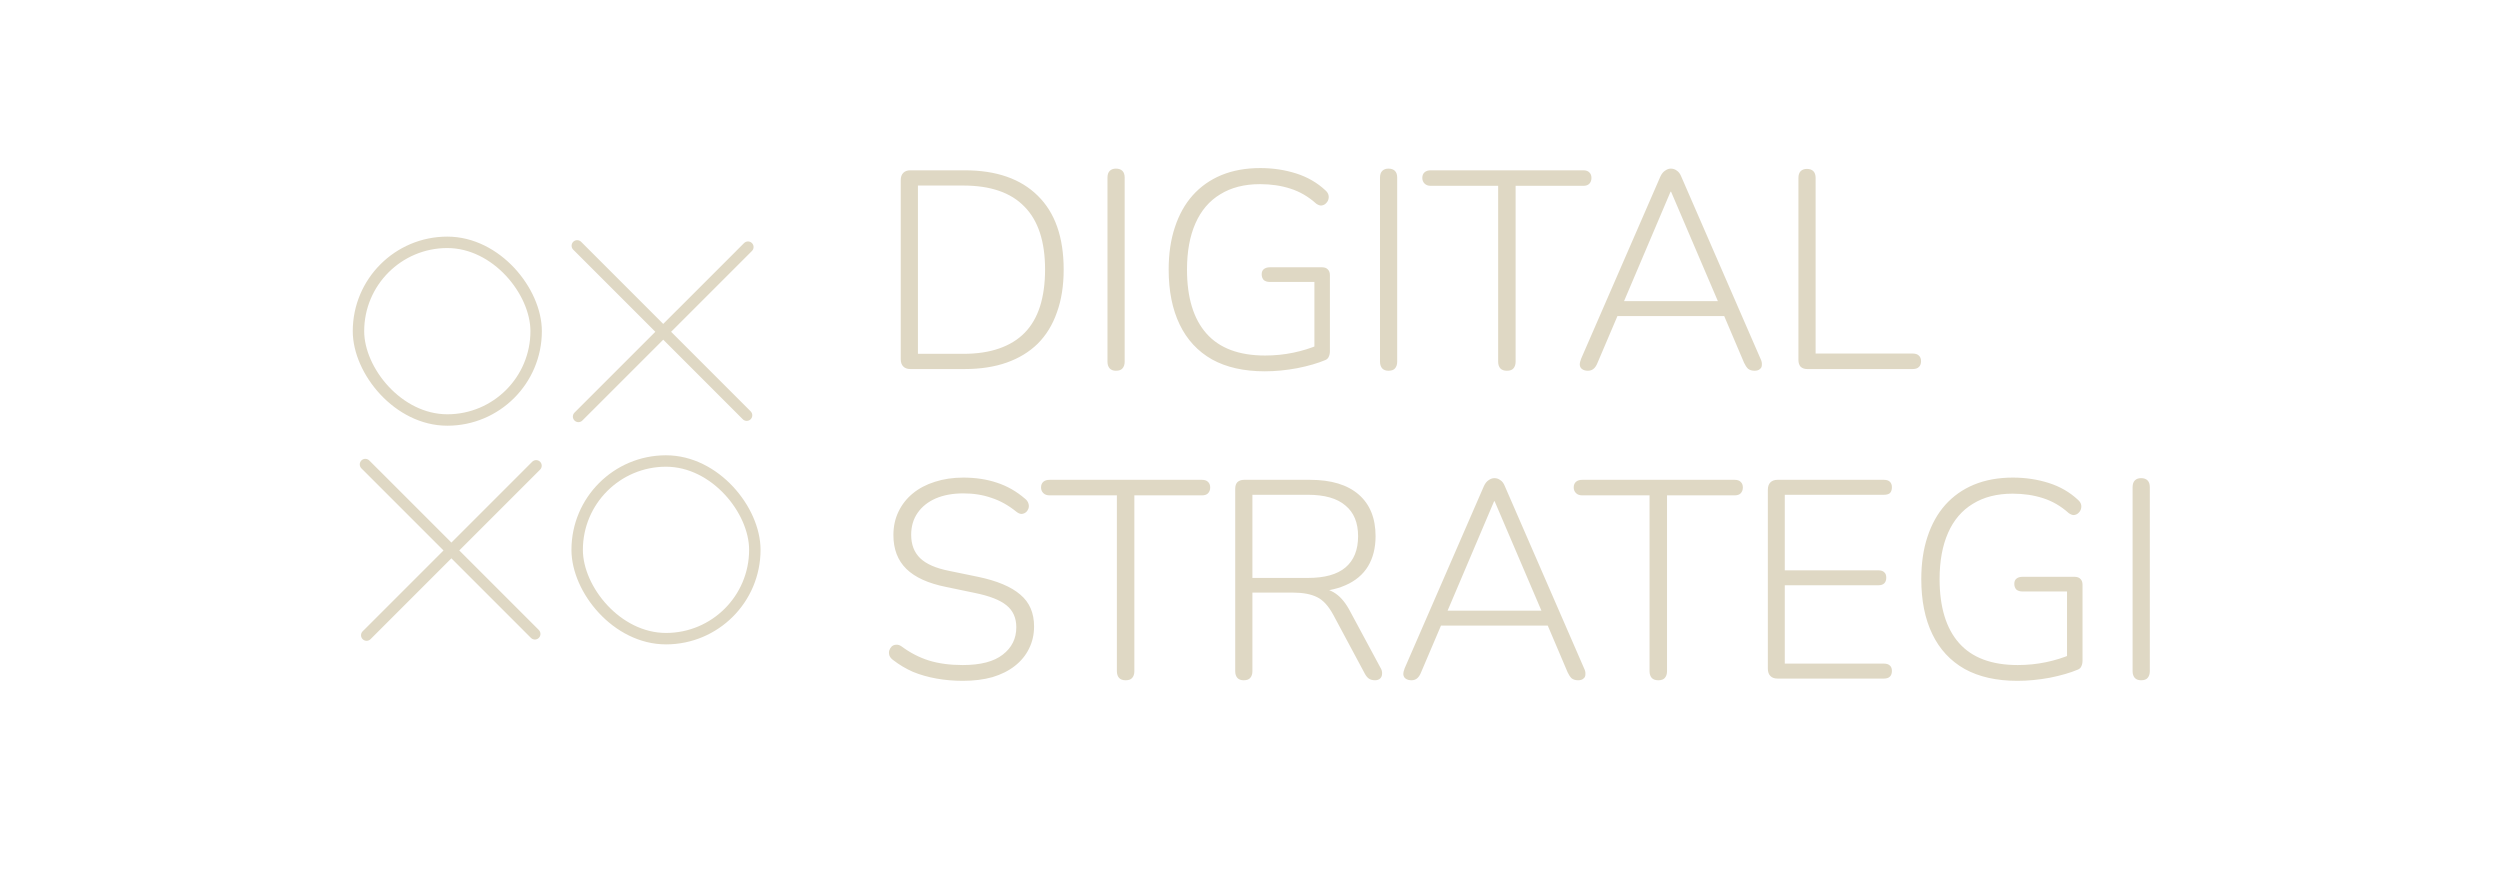 <svg xmlns="http://www.w3.org/2000/svg" width="105" height="37" viewBox="0 0 105 37" fill="none"><rect x="15.056" y="10.178" width="7.462" height="7.462" rx="3.731" stroke="#DFD8C4" stroke-width="0.48" stroke-linejoin="round"></rect><rect x="24.241" y="19.362" width="7.462" height="7.462" rx="3.731" stroke="#DFD8C4" stroke-width="0.48" stroke-linejoin="round"></rect><path d="M31.416 10.375L24.294 17.496M31.362 17.443L24.241 10.321" stroke="#DFD8C4" stroke-width="0.468" stroke-linecap="round"></path><path d="M22.518 19.559L15.397 26.68M22.465 26.626L15.344 19.505" stroke="#DFD8C4" stroke-width="0.468" stroke-linecap="round"></path><path d="M38.234 15.5C38.107 15.5 38.009 15.464 37.938 15.393C37.867 15.322 37.831 15.22 37.831 15.086V7.568C37.831 7.434 37.867 7.331 37.938 7.26C38.009 7.189 38.107 7.153 38.234 7.153H40.519C41.845 7.153 42.867 7.509 43.585 8.219C44.311 8.929 44.674 9.963 44.674 11.321C44.674 12 44.58 12.599 44.39 13.12C44.209 13.641 43.94 14.079 43.585 14.434C43.23 14.782 42.796 15.046 42.283 15.228C41.77 15.409 41.182 15.5 40.519 15.5H38.234ZM38.553 14.861H40.459C41.036 14.861 41.537 14.786 41.963 14.636C42.397 14.486 42.756 14.265 43.04 13.973C43.325 13.681 43.538 13.314 43.68 12.872C43.822 12.422 43.893 11.905 43.893 11.321C43.893 10.145 43.605 9.265 43.029 8.681C42.46 8.089 41.604 7.793 40.459 7.793H38.553V14.861ZM46.869 15.571C46.759 15.571 46.672 15.54 46.609 15.476C46.545 15.405 46.514 15.311 46.514 15.192V7.461C46.514 7.335 46.545 7.24 46.609 7.177C46.672 7.114 46.759 7.082 46.869 7.082C46.987 7.082 47.078 7.114 47.141 7.177C47.205 7.24 47.236 7.335 47.236 7.461V15.192C47.236 15.311 47.205 15.405 47.141 15.476C47.086 15.54 46.995 15.571 46.869 15.571ZM53.122 15.595C52.245 15.595 51.508 15.429 50.908 15.098C50.308 14.758 49.854 14.269 49.546 13.629C49.238 12.99 49.084 12.221 49.084 11.321C49.084 10.658 49.171 10.066 49.345 9.545C49.519 9.016 49.767 8.57 50.091 8.207C50.422 7.836 50.825 7.552 51.298 7.355C51.78 7.157 52.324 7.059 52.932 7.059C53.461 7.059 53.962 7.134 54.436 7.284C54.909 7.434 55.32 7.67 55.667 7.994C55.738 8.057 55.781 8.124 55.797 8.195C55.813 8.258 55.809 8.326 55.785 8.397C55.762 8.46 55.722 8.515 55.667 8.562C55.62 8.602 55.56 8.625 55.489 8.633C55.426 8.633 55.355 8.606 55.276 8.55C54.953 8.258 54.594 8.049 54.199 7.923C53.812 7.797 53.386 7.734 52.92 7.734C52.265 7.734 51.709 7.876 51.251 8.16C50.793 8.436 50.446 8.842 50.209 9.379C49.972 9.916 49.854 10.563 49.854 11.321C49.854 12.497 50.126 13.393 50.671 14.008C51.215 14.624 52.036 14.932 53.133 14.932C53.544 14.932 53.938 14.892 54.317 14.813C54.696 14.734 55.051 14.624 55.383 14.482L55.205 14.979V11.842H53.335C53.224 11.842 53.137 11.814 53.074 11.759C53.019 11.696 52.991 11.617 52.991 11.522C52.991 11.427 53.019 11.356 53.074 11.309C53.137 11.254 53.224 11.226 53.335 11.226H55.525C55.635 11.226 55.718 11.258 55.773 11.321C55.829 11.376 55.856 11.455 55.856 11.558V14.742C55.856 14.837 55.841 14.916 55.809 14.979C55.785 15.042 55.738 15.09 55.667 15.121C55.351 15.255 54.957 15.37 54.483 15.464C54.017 15.551 53.564 15.595 53.122 15.595ZM58.315 15.571C58.205 15.571 58.118 15.54 58.055 15.476C57.992 15.405 57.96 15.311 57.96 15.192V7.461C57.96 7.335 57.992 7.24 58.055 7.177C58.118 7.114 58.205 7.082 58.315 7.082C58.434 7.082 58.524 7.114 58.587 7.177C58.651 7.24 58.682 7.335 58.682 7.461V15.192C58.682 15.311 58.651 15.405 58.587 15.476C58.532 15.54 58.441 15.571 58.315 15.571ZM63.289 15.571C63.17 15.571 63.08 15.54 63.017 15.476C62.953 15.405 62.922 15.311 62.922 15.192V7.805H60.092C59.982 7.805 59.895 7.773 59.832 7.71C59.769 7.647 59.737 7.568 59.737 7.473C59.737 7.37 59.769 7.292 59.832 7.236C59.895 7.181 59.982 7.153 60.092 7.153H66.497C66.608 7.153 66.691 7.181 66.746 7.236C66.809 7.292 66.841 7.37 66.841 7.473C66.841 7.576 66.809 7.659 66.746 7.722C66.691 7.777 66.608 7.805 66.497 7.805H63.656V15.192C63.656 15.311 63.624 15.405 63.561 15.476C63.506 15.54 63.415 15.571 63.289 15.571ZM66.694 15.571C66.591 15.571 66.508 15.547 66.445 15.5C66.39 15.46 66.358 15.401 66.35 15.322C66.35 15.243 66.37 15.157 66.409 15.062L69.736 7.414C69.791 7.296 69.859 7.213 69.938 7.165C70.016 7.11 70.095 7.082 70.174 7.082C70.269 7.082 70.352 7.11 70.423 7.165C70.502 7.213 70.565 7.296 70.612 7.414L73.939 15.062C73.987 15.157 74.006 15.243 73.998 15.322C73.998 15.401 73.971 15.46 73.915 15.5C73.868 15.547 73.793 15.571 73.691 15.571C73.58 15.571 73.489 15.543 73.418 15.488C73.355 15.425 73.3 15.342 73.252 15.239L72.341 13.097L72.731 13.274H67.605L68.008 13.097L67.096 15.239C67.049 15.358 66.99 15.445 66.918 15.5C66.855 15.547 66.78 15.571 66.694 15.571ZM70.162 8.053L68.15 12.789L67.877 12.647H72.459L72.211 12.789L70.186 8.053H70.162ZM75.901 15.5C75.79 15.5 75.699 15.468 75.628 15.405C75.565 15.334 75.534 15.239 75.534 15.121V7.473C75.534 7.347 75.565 7.252 75.628 7.189C75.692 7.126 75.778 7.094 75.889 7.094C76.007 7.094 76.098 7.126 76.161 7.189C76.224 7.252 76.256 7.347 76.256 7.473V14.849H80.328C80.447 14.849 80.534 14.877 80.589 14.932C80.652 14.987 80.684 15.066 80.684 15.168C80.684 15.279 80.652 15.362 80.589 15.417C80.534 15.472 80.447 15.5 80.328 15.5H75.901ZM40.436 28.595C40.057 28.595 39.69 28.563 39.335 28.5C38.98 28.437 38.648 28.342 38.34 28.216C38.04 28.082 37.768 27.92 37.523 27.73C37.444 27.675 37.389 27.612 37.358 27.541C37.334 27.462 37.33 27.391 37.346 27.328C37.37 27.257 37.405 27.198 37.452 27.15C37.508 27.103 37.571 27.079 37.642 27.079C37.713 27.071 37.788 27.095 37.867 27.15C38.23 27.419 38.613 27.616 39.015 27.742C39.425 27.869 39.899 27.932 40.436 27.932C41.186 27.932 41.746 27.786 42.117 27.494C42.496 27.202 42.685 26.819 42.685 26.345C42.685 25.951 42.547 25.643 42.271 25.422C42.002 25.201 41.557 25.027 40.933 24.901L39.737 24.652C38.987 24.502 38.431 24.25 38.068 23.895C37.705 23.539 37.523 23.066 37.523 22.474C37.523 22.111 37.594 21.783 37.736 21.491C37.879 21.191 38.08 20.935 38.34 20.722C38.601 20.509 38.909 20.347 39.264 20.236C39.627 20.118 40.025 20.059 40.459 20.059C40.972 20.059 41.442 20.13 41.868 20.272C42.302 20.414 42.697 20.639 43.052 20.947C43.123 21.002 43.171 21.069 43.194 21.148C43.218 21.219 43.218 21.29 43.194 21.361C43.171 21.424 43.135 21.476 43.088 21.515C43.04 21.554 42.981 21.578 42.91 21.586C42.839 21.586 42.764 21.554 42.685 21.491C42.354 21.223 42.007 21.029 41.643 20.911C41.288 20.785 40.894 20.722 40.459 20.722C40.017 20.722 39.631 20.793 39.299 20.935C38.976 21.077 38.723 21.278 38.541 21.539C38.36 21.799 38.269 22.107 38.269 22.462C38.269 22.872 38.395 23.2 38.648 23.445C38.901 23.689 39.307 23.867 39.867 23.977L41.075 24.226C41.872 24.392 42.464 24.64 42.851 24.972C43.238 25.296 43.431 25.741 43.431 26.31C43.431 26.649 43.36 26.961 43.218 27.245C43.084 27.521 42.886 27.762 42.626 27.967C42.366 28.172 42.05 28.33 41.679 28.441C41.316 28.543 40.901 28.595 40.436 28.595ZM47.276 28.571C47.158 28.571 47.067 28.54 47.004 28.476C46.941 28.405 46.909 28.311 46.909 28.192V20.805H44.08C43.969 20.805 43.882 20.773 43.819 20.71C43.756 20.647 43.724 20.568 43.724 20.473C43.724 20.37 43.756 20.292 43.819 20.236C43.882 20.181 43.969 20.153 44.08 20.153H50.484C50.595 20.153 50.678 20.181 50.733 20.236C50.796 20.292 50.828 20.37 50.828 20.473C50.828 20.576 50.796 20.659 50.733 20.722C50.678 20.777 50.595 20.805 50.484 20.805H47.643V28.192C47.643 28.311 47.612 28.405 47.548 28.476C47.493 28.54 47.402 28.571 47.276 28.571ZM52.234 28.571C52.123 28.571 52.036 28.54 51.973 28.476C51.91 28.405 51.879 28.311 51.879 28.192V20.532C51.879 20.406 51.91 20.311 51.973 20.248C52.044 20.185 52.135 20.153 52.246 20.153H55.028C55.912 20.153 56.59 20.359 57.064 20.769C57.538 21.18 57.774 21.764 57.774 22.521C57.774 23.011 57.668 23.433 57.455 23.788C57.242 24.135 56.926 24.4 56.508 24.581C56.097 24.763 55.604 24.854 55.028 24.854L55.158 24.7H55.324C55.624 24.7 55.884 24.779 56.105 24.936C56.334 25.094 56.539 25.351 56.721 25.706L57.976 28.038C58.031 28.125 58.055 28.212 58.047 28.299C58.047 28.378 58.019 28.445 57.964 28.5C57.909 28.547 57.838 28.571 57.751 28.571C57.648 28.571 57.561 28.547 57.49 28.5C57.427 28.453 57.372 28.386 57.325 28.299L55.999 25.824C55.793 25.445 55.565 25.197 55.312 25.078C55.059 24.952 54.72 24.889 54.294 24.889H52.601V28.192C52.601 28.311 52.569 28.405 52.506 28.476C52.451 28.54 52.36 28.571 52.234 28.571ZM52.601 24.273H54.933C55.636 24.273 56.16 24.127 56.508 23.835C56.863 23.535 57.04 23.097 57.04 22.521C57.04 21.953 56.863 21.523 56.508 21.231C56.16 20.931 55.636 20.781 54.933 20.781H52.601V24.273ZM59.283 28.571C59.18 28.571 59.097 28.547 59.034 28.5C58.979 28.46 58.947 28.401 58.939 28.322C58.939 28.244 58.959 28.157 58.998 28.062L62.325 20.414C62.38 20.296 62.448 20.213 62.526 20.165C62.605 20.11 62.684 20.082 62.763 20.082C62.858 20.082 62.941 20.11 63.012 20.165C63.091 20.213 63.154 20.296 63.201 20.414L66.528 28.062C66.576 28.157 66.595 28.244 66.587 28.322C66.587 28.401 66.56 28.46 66.504 28.5C66.457 28.547 66.382 28.571 66.279 28.571C66.169 28.571 66.078 28.543 66.007 28.488C65.944 28.425 65.889 28.342 65.841 28.239L64.93 26.097L65.32 26.274H60.194L60.597 26.097L59.685 28.239C59.638 28.358 59.579 28.445 59.508 28.5C59.444 28.547 59.369 28.571 59.283 28.571ZM62.752 21.053L60.739 25.789L60.467 25.647H65.048L64.8 25.789L62.775 21.053H62.752ZM69.648 28.571C69.529 28.571 69.439 28.54 69.376 28.476C69.312 28.405 69.281 28.311 69.281 28.192V20.805H66.451C66.341 20.805 66.254 20.773 66.191 20.71C66.128 20.647 66.096 20.568 66.096 20.473C66.096 20.37 66.128 20.292 66.191 20.236C66.254 20.181 66.341 20.153 66.451 20.153H72.856C72.967 20.153 73.05 20.181 73.105 20.236C73.168 20.292 73.2 20.37 73.2 20.473C73.2 20.576 73.168 20.659 73.105 20.722C73.05 20.777 72.967 20.805 72.856 20.805H70.015V28.192C70.015 28.311 69.983 28.405 69.92 28.476C69.865 28.54 69.774 28.571 69.648 28.571ZM74.653 28.5C74.526 28.5 74.428 28.465 74.357 28.393C74.286 28.322 74.25 28.22 74.25 28.086V20.568C74.25 20.434 74.286 20.331 74.357 20.26C74.428 20.189 74.526 20.153 74.653 20.153H79.128C79.239 20.153 79.321 20.181 79.377 20.236C79.432 20.292 79.46 20.366 79.46 20.461C79.46 20.572 79.432 20.655 79.377 20.71C79.321 20.757 79.239 20.781 79.128 20.781H74.961V23.954H78.891C79.002 23.954 79.085 23.981 79.14 24.037C79.195 24.084 79.223 24.159 79.223 24.262C79.223 24.364 79.195 24.443 79.14 24.498C79.085 24.554 79.002 24.581 78.891 24.581H74.961V27.872H79.128C79.239 27.872 79.321 27.9 79.377 27.955C79.432 28.003 79.46 28.078 79.46 28.18C79.46 28.283 79.432 28.362 79.377 28.417C79.321 28.472 79.239 28.5 79.128 28.5H74.653ZM84.731 28.595C83.855 28.595 83.117 28.429 82.517 28.098C81.917 27.758 81.463 27.269 81.156 26.629C80.848 25.99 80.694 25.221 80.694 24.321C80.694 23.658 80.781 23.066 80.954 22.545C81.128 22.016 81.377 21.57 81.7 21.207C82.032 20.836 82.434 20.552 82.908 20.355C83.389 20.157 83.934 20.059 84.542 20.059C85.07 20.059 85.572 20.134 86.045 20.284C86.519 20.434 86.929 20.67 87.276 20.994C87.347 21.057 87.391 21.124 87.407 21.195C87.422 21.258 87.418 21.326 87.395 21.396C87.371 21.46 87.332 21.515 87.276 21.562C87.229 21.602 87.17 21.625 87.099 21.633C87.036 21.633 86.965 21.606 86.886 21.55C86.562 21.258 86.203 21.049 85.808 20.923C85.422 20.797 84.995 20.734 84.53 20.734C83.875 20.734 83.318 20.876 82.86 21.16C82.403 21.436 82.055 21.843 81.819 22.379C81.582 22.916 81.463 23.563 81.463 24.321C81.463 25.497 81.736 26.393 82.28 27.008C82.825 27.624 83.646 27.932 84.743 27.932C85.153 27.932 85.548 27.892 85.927 27.813C86.306 27.734 86.661 27.624 86.992 27.482L86.815 27.979V24.842H84.944C84.834 24.842 84.747 24.814 84.684 24.759C84.628 24.696 84.601 24.617 84.601 24.522C84.601 24.427 84.628 24.356 84.684 24.309C84.747 24.254 84.834 24.226 84.944 24.226H87.134C87.245 24.226 87.328 24.258 87.383 24.321C87.438 24.376 87.466 24.455 87.466 24.558V27.742C87.466 27.837 87.45 27.916 87.418 27.979C87.395 28.042 87.347 28.09 87.276 28.121C86.961 28.255 86.566 28.37 86.093 28.465C85.627 28.551 85.173 28.595 84.731 28.595ZM89.925 28.571C89.814 28.571 89.727 28.54 89.664 28.476C89.601 28.405 89.569 28.311 89.569 28.192V20.461C89.569 20.335 89.601 20.24 89.664 20.177C89.727 20.114 89.814 20.082 89.925 20.082C90.043 20.082 90.134 20.114 90.197 20.177C90.26 20.24 90.292 20.335 90.292 20.461V28.192C90.292 28.311 90.26 28.405 90.197 28.476C90.142 28.54 90.051 28.571 89.925 28.571Z" fill="#DFD8C4"></path></svg>
